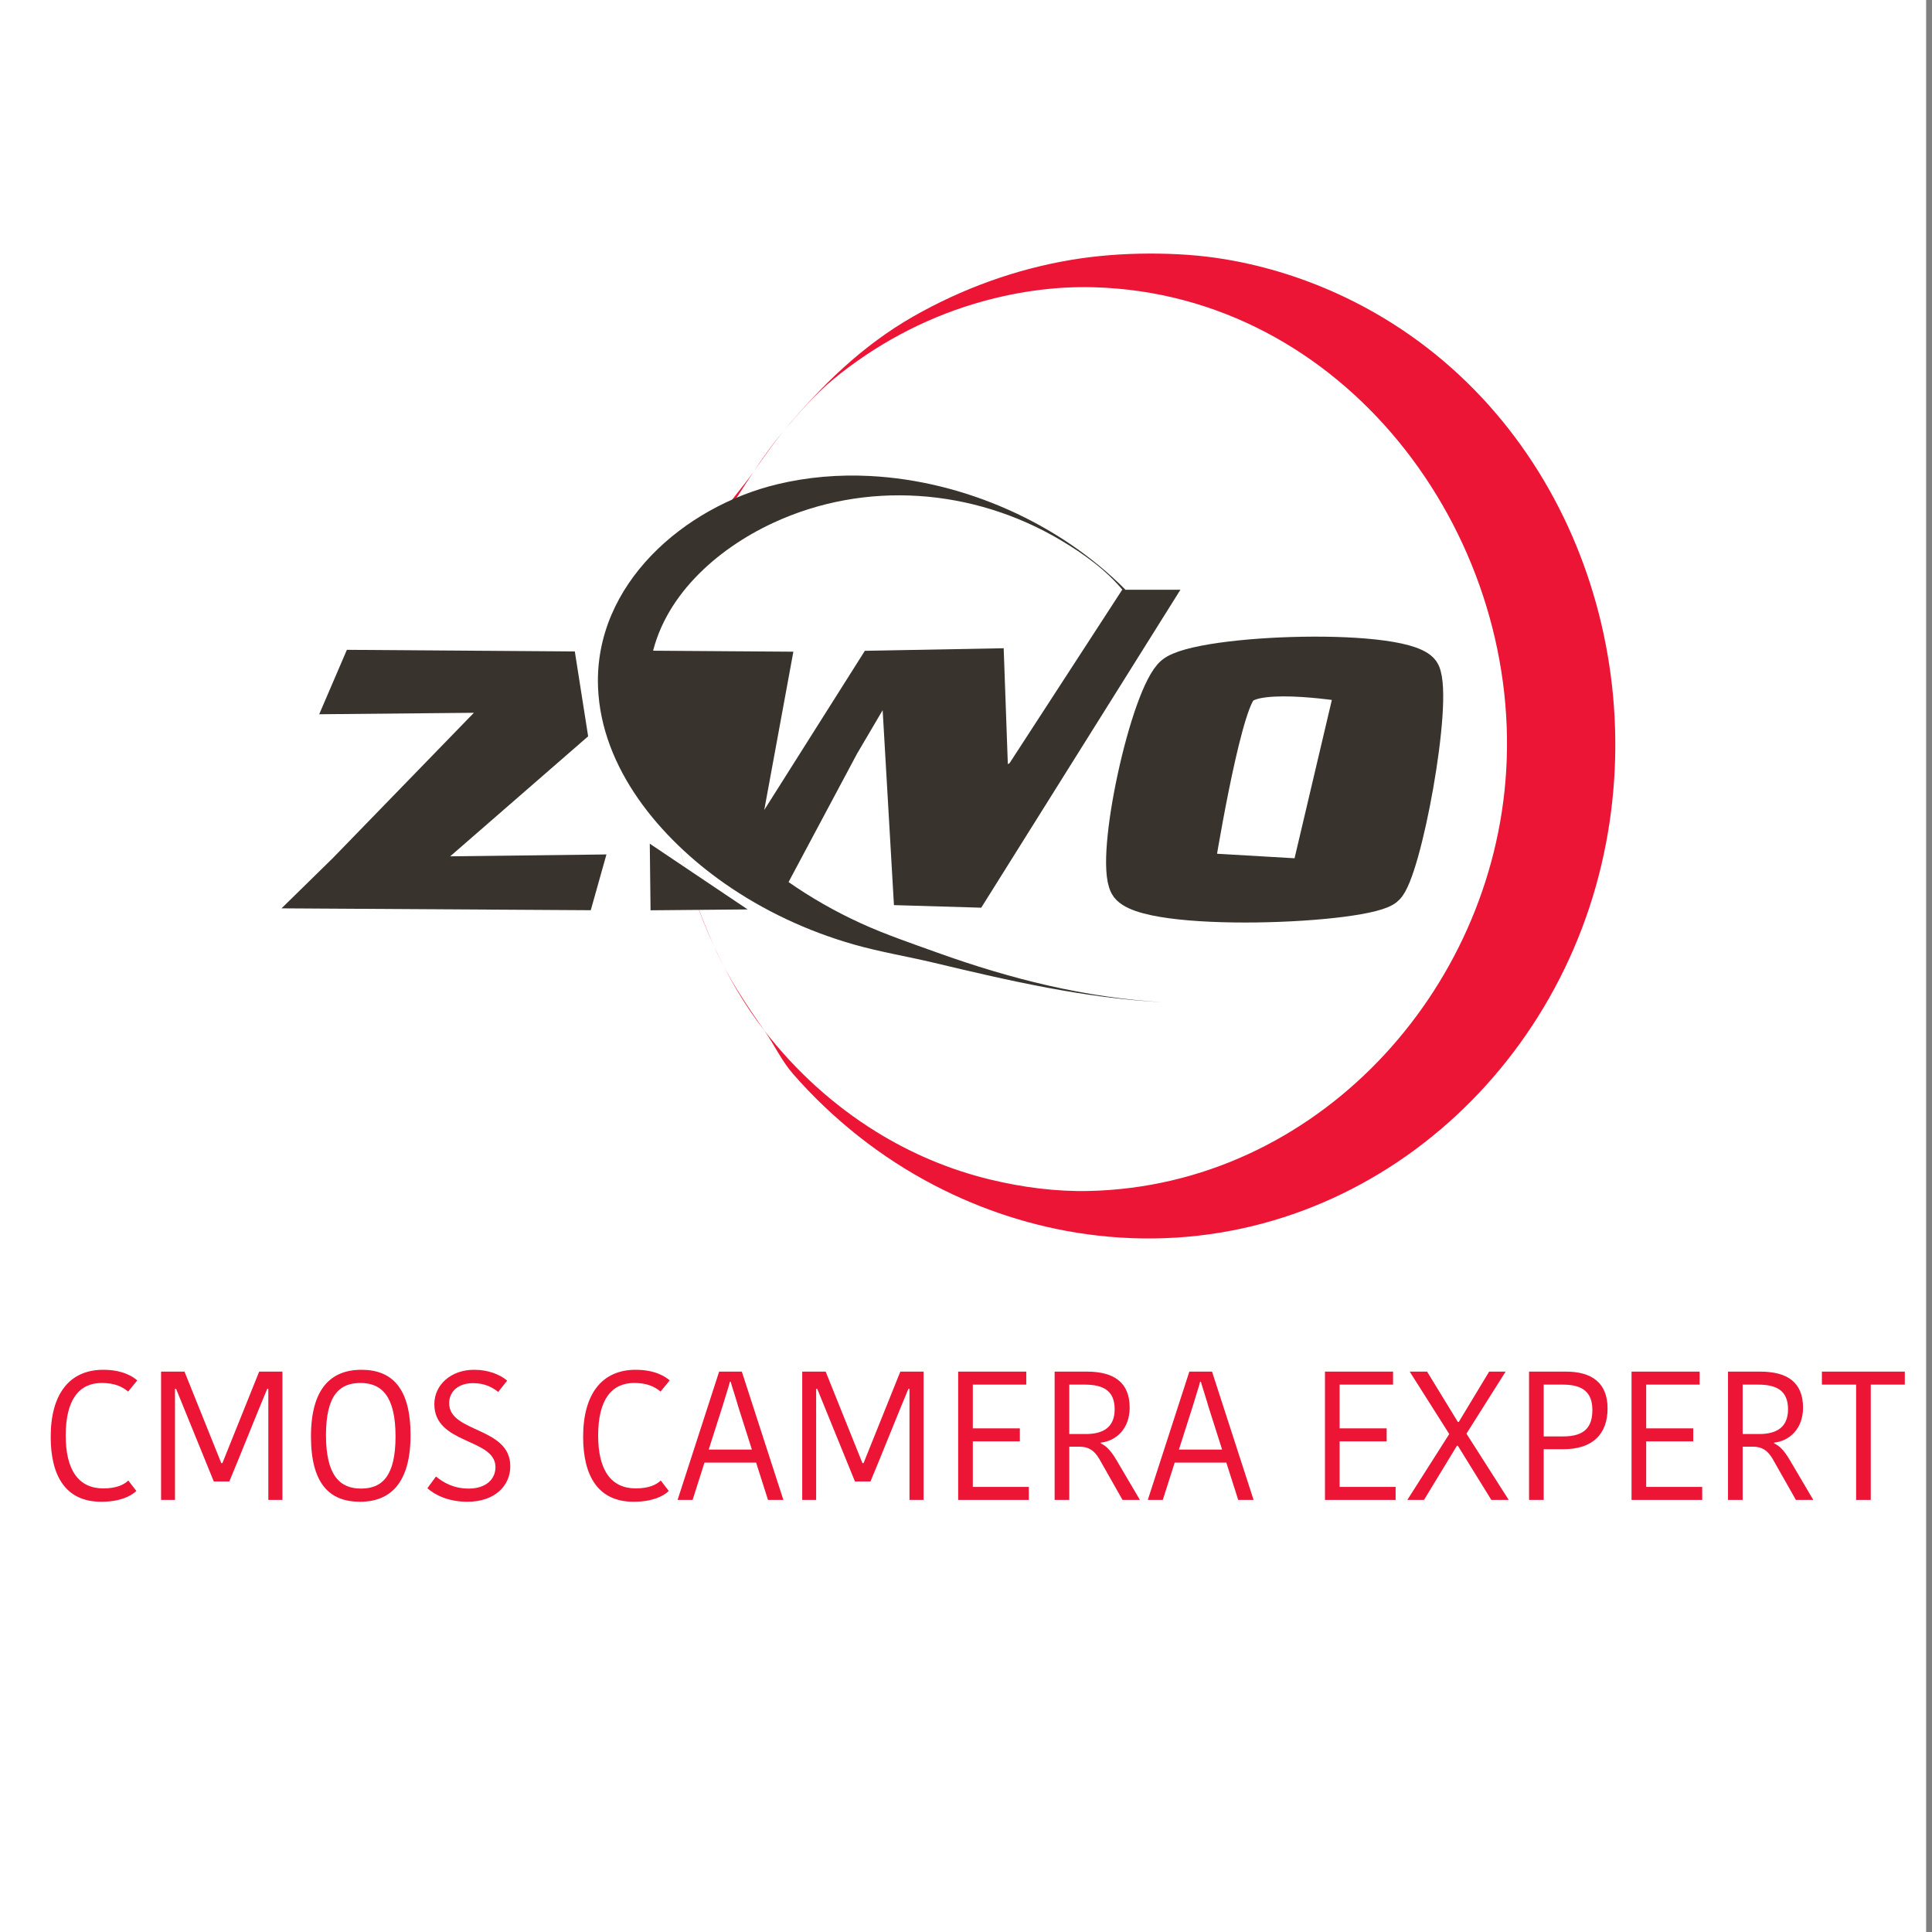 <?xml version="1.0" encoding="UTF-8" standalone="no"?> <!-- Created with Vectornator (http://vectornator.io/) --><!DOCTYPE svg PUBLIC "-//W3C//DTD SVG 1.1//EN" "http://www.w3.org/Graphics/SVG/1.1/DTD/svg11.dtd">
<svg height="100%" stroke-miterlimit="10" style="fill-rule:nonzero;clip-rule:evenodd;stroke-linecap:round;stroke-linejoin:round;" version="1.1" viewBox="0 0 95 95" width="100%" xml:space="preserve" xmlns="http://www.w3.org/2000/svg" xmlns:vectornator="http://vectornator.io" xmlns:xlink="http://www.w3.org/1999/xlink">
<rect x="0" y="0" width="95" height="95" fill="#808080" stroke="none"/>
<defs>
<clipPath id="TextBounds">
<rect height="13.661" width="99.214" x="-1.299" y="64.304"/>
</clipPath>
</defs>
<g id="Layer-5" vectornator:layerName="Layer 5">
<path d="M-0.172 0L94.711 0L94.711 95.318L-0.172 95.318L-0.172 0Z" fill="#ffffff" fill-rule="evenodd" opacity="1" stroke="none"/>
</g>
<g id="Layer-6" vectornator:layerName="Layer 6">
<g opacity="1">
<path d="M56.469 12.469C55.197 12.473 53.91 12.571 52.656 12.781C49.935 13.238 47.302 14.195 44.906 15.562C42.379 17.005 40.375 18.981 38.562 21.156C39.313 20.279 40.053 19.412 40.969 18.656C43.004 16.979 45.377 15.695 47.906 14.938C49.813 14.367 51.791 14.07 53.781 14.125C66.055 14.464 74.773 26.151 74.062 37.906C73.406 48.775 64.698 58.303 53.562 58.562C51.928 58.601 50.276 58.384 48.688 58C46.705 57.521 44.828 56.728 43.094 55.656C40.981 54.351 39.116 52.648 37.594 50.688C38.081 51.383 38.431 52.162 39 52.812C40.949 55.04 43.31 56.915 45.938 58.281C48.285 59.502 50.816 60.325 53.438 60.688C65.416 62.344 76.048 54.026 78.75 42.5C81.314 31.564 76.497 19.575 66.156 14.625C64.291 13.732 62.29 13.091 60.25 12.75C58.996 12.54 57.741 12.464 56.469 12.469ZM37.594 50.688C36.586 49.39 35.796 48.014 35.125 46.562C35.773 48.024 36.669 49.368 37.594 50.688ZM35.125 46.562C34.386 44.895 33.754 43.19 33.344 41.375C33.767 43.177 34.364 44.916 35.125 46.562ZM38.562 21.156C38.015 21.797 37.525 22.482 37.062 23.188C37.548 22.498 38.026 21.8 38.562 21.156ZM37.062 23.188C36.473 24.023 35.775 24.767 35.25 25.656C35.215 25.722 35.247 25.809 35.312 25.844C35.378 25.878 35.465 25.847 35.5 25.781C35.934 24.849 36.512 24.028 37.062 23.188Z" fill="#ec1536" stroke="none"/>
</g>
</g>
<g id="Layer-2" vectornator:layerName="Layer 2">
<path d="M13.844 44.665L16.381 42.178L23.302 35.049L15.696 35.121L17.057 31.953L28.265 32.034L28.92 36.206L22.137 42.107L29.82 42.015L29.049 44.757L13.844 44.665Z" fill="#38332d" fill-rule="evenodd" opacity="1" stroke="none"/>
</g>
<g id="Layer-3" vectornator:layerName="Layer 3">
<path d="M43.402 34.921L42.144 37.058L38.486 43.913L35.737 42.521L31.948 37.964L30.907 31.988L39.011 32.045L37.58 39.828L42.526 32.002L49.353 31.875L49.557 37.573L49.639 37.531L55.18 29L58.043 29L48.249 44.633L43.957 44.506L43.402 34.921Z" fill="#38332d" fill-rule="evenodd" opacity="1" stroke="none"/>
<path d="M36.763 44.718L31.989 44.761L31.951 41.486L36.763 44.718Z" fill="#38332d" fill-rule="evenodd" opacity="1" stroke="none"/>
</g>
<g id="I" vectornator:layerName="I">
<path d="M55.365 43.558C56.17 45.09 67.351 44.646 68.222 43.694C69.094 42.923 70.663 34.443 70.009 33.038C69.356 31.632 58.951 31.956 57.631 33.083C56.383 34.132 54.625 42.167 55.365 43.558ZM61.013 33.933C61.814 32.946 66.469 33.752 66.469 33.752L64.281 43.041L58.908 42.728C58.908 42.728 60.135 35.016 61.013 33.933Z" fill="#38332d" fill-rule="evenodd" opacity="1" stroke="#38332d" stroke-linecap="round" stroke-linejoin="round" stroke-width="1.602"/>
</g>
<g id="Layer-4" vectornator:layerName="Layer 4">
<g opacity="1">
<path d="M42.781 23.406C41.235 23.327 39.704 23.455 38.219 23.812C33.648 24.912 29.217 28.726 29.406 33.781C29.557 37.797 32.48 41.237 35.625 43.438C37.55 44.785 39.712 45.791 41.969 46.438C43.267 46.809 44.623 47.03 45.938 47.344C49.649 48.231 53.364 49.087 57.188 49.281C53.365 49.057 49.685 48.135 46.094 46.844C44.846 46.395 43.549 45.955 42.344 45.406C39.824 44.259 37.495 42.638 35.562 40.656C33.528 38.57 31.466 35.613 32 32.531C32.547 29.377 35.225 27.01 38 25.719C42.562 23.595 47.863 24.013 52.156 26.562C53.281 27.231 54.378 28.017 55.219 29.031C55.242 29.057 55.286 29.086 55.312 29.062C55.339 29.039 55.336 28.995 55.312 28.969C52.092 25.734 47.42 23.644 42.781 23.406Z" fill="#38332d" stroke="none"/>
</g>
</g>
<g id="Layer-1" vectornator:layerName="Layer 1">
<g fill="#ec1536" opacity="1" stroke="none">
<path clip-path="url(#TextBounds)" d="M2.493 70.649C2.493 72.593 3.24 73.844 4.977 73.844C5.877 73.844 6.426 73.583 6.705 73.313L6.309 72.8C6.084 73.016 5.715 73.187 5.076 73.187C3.87 73.187 3.231 72.296 3.231 70.586C3.231 68.804 3.906 68.003 5.004 68.003C5.661 68.003 6.03 68.201 6.3 68.426L6.75 67.877C6.543 67.697 6.039 67.355 5.076 67.355C3.393 67.355 2.493 68.579 2.493 70.649Z" fill-rule="evenodd"/>
<path clip-path="url(#TextBounds)" d="M10.881 71.945L10.935 71.945L12.744 67.445L13.887 67.445L13.887 73.754L13.194 73.754L13.194 68.291L13.14 68.291C12.627 69.515 11.79 71.621 11.277 72.845L10.512 72.845L8.658 68.291L8.604 68.291L8.604 73.754L7.92 73.754L7.92 67.445L9.072 67.445L10.881 71.945Z" fill-rule="evenodd"/>
<path clip-path="url(#TextBounds)" d="M16.029 70.568C16.029 68.606 16.695 68.003 17.721 68.003C18.774 68.003 19.449 68.66 19.449 70.631C19.449 72.584 18.792 73.196 17.748 73.196C16.704 73.196 16.029 72.539 16.029 70.568ZM20.187 70.568C20.187 68.246 19.269 67.355 17.775 67.355C16.254 67.355 15.291 68.3 15.291 70.631C15.291 72.953 16.2 73.844 17.703 73.844C19.215 73.844 20.187 72.899 20.187 70.568Z" fill-rule="evenodd"/>
<path clip-path="url(#TextBounds)" d="M23.049 73.196C22.293 73.196 21.789 72.89 21.438 72.602L21.015 73.178C21.375 73.502 22.032 73.844 22.986 73.844C24.336 73.844 25.092 73.052 25.092 72.098C25.092 70.154 22.086 70.46 22.086 69.002C22.086 68.426 22.527 68.012 23.265 68.012C23.796 68.012 24.183 68.192 24.498 68.444L24.939 67.886C24.579 67.589 24.021 67.355 23.31 67.355C22.176 67.355 21.357 68.093 21.357 69.047C21.357 71.036 24.363 70.712 24.363 72.143C24.363 72.728 23.904 73.196 23.049 73.196Z" fill-rule="evenodd"/>
<path clip-path="url(#TextBounds)" d="M28.674 70.649C28.674 72.593 29.421 73.844 31.158 73.844C32.058 73.844 32.607 73.583 32.886 73.313L32.49 72.8C32.265 73.016 31.896 73.187 31.257 73.187C30.051 73.187 29.412 72.296 29.412 70.586C29.412 68.804 30.087 68.003 31.185 68.003C31.842 68.003 32.211 68.201 32.481 68.426L32.931 67.877C32.724 67.697 32.22 67.355 31.257 67.355C29.574 67.355 28.674 68.579 28.674 70.649Z" fill-rule="evenodd"/>
<path clip-path="url(#TextBounds)" d="M35.532 69.137C35.577 68.966 35.874 68.048 35.892 67.94L35.928 67.94C35.955 68.057 36.252 68.975 36.297 69.155L36.972 71.279L34.848 71.279L35.532 69.137ZM35.361 67.445L33.318 73.754L34.056 73.754L34.641 71.918L37.179 71.918L37.764 73.754L38.52 73.754L36.477 67.445L35.361 67.445Z" fill-rule="evenodd"/>
<path clip-path="url(#TextBounds)" d="M42.408 71.945L42.462 71.945L44.271 67.445L45.414 67.445L45.414 73.754L44.721 73.754L44.721 68.291L44.667 68.291C44.154 69.515 43.317 71.621 42.804 72.845L42.039 72.845L40.185 68.291L40.131 68.291L40.131 73.754L39.447 73.754L39.447 67.445L40.599 67.445L42.408 71.945Z" fill-rule="evenodd"/>
<path clip-path="url(#TextBounds)" d="M50.589 73.754L50.589 73.115L47.835 73.115L47.835 70.874L50.148 70.874L50.148 70.235L47.835 70.235L47.835 68.084L50.463 68.084L50.463 67.445L47.115 67.445L47.115 73.754L50.589 73.754Z" fill-rule="evenodd"/>
<path clip-path="url(#TextBounds)" d="M51.858 67.445L51.858 73.754L52.578 73.754L52.578 71.135L53.073 71.135C53.532 71.135 53.811 71.324 54.054 71.738L55.197 73.754L56.052 73.754L54.891 71.783C54.603 71.297 54.378 71.09 54.126 70.973L54.126 70.937C54.882 70.856 55.548 70.253 55.548 69.218C55.548 67.958 54.756 67.445 53.442 67.445L51.858 67.445ZM52.578 68.084L53.343 68.084C54.297 68.084 54.81 68.417 54.81 69.299C54.81 70.172 54.261 70.514 53.388 70.514L52.578 70.514L52.578 68.084Z" fill-rule="evenodd"/>
<path clip-path="url(#TextBounds)" d="M58.653 69.137C58.698 68.966 58.995 68.048 59.013 67.94L59.049 67.94C59.076 68.057 59.373 68.975 59.418 69.155L60.093 71.279L57.969 71.279L58.653 69.137ZM58.482 67.445L56.439 73.754L57.177 73.754L57.762 71.918L60.3 71.918L60.885 73.754L61.641 73.754L59.598 67.445L58.482 67.445Z" fill-rule="evenodd"/>
<path clip-path="url(#TextBounds)" d="M68.625 73.754L68.625 73.115L65.871 73.115L65.871 70.874L68.184 70.874L68.184 70.235L65.871 70.235L65.871 68.084L68.499 68.084L68.499 67.445L65.151 67.445L65.151 73.754L68.625 73.754Z" fill-rule="evenodd"/>
<path clip-path="url(#TextBounds)" d="M71.685 71.09L73.332 73.754L74.187 73.754L72.108 70.496L74.034 67.445L73.224 67.445L71.73 69.92L71.685 69.92L70.173 67.445L69.318 67.445L71.262 70.514L69.201 73.754L70.02 73.754L71.64 71.09L71.685 71.09Z" fill-rule="evenodd"/>
<path clip-path="url(#TextBounds)" d="M77.004 67.445L75.186 67.445L75.186 73.754L75.906 73.754L75.906 71.261L76.869 71.261C78.318 71.261 79.047 70.514 79.047 69.254C79.047 67.985 78.255 67.445 77.004 67.445ZM76.842 68.084C77.796 68.084 78.3 68.435 78.3 69.335C78.3 70.172 77.913 70.631 76.869 70.631L75.906 70.631L75.906 68.084L76.842 68.084Z" fill-rule="evenodd"/>
<path clip-path="url(#TextBounds)" d="M83.7 73.754L83.7 73.115L80.946 73.115L80.946 70.874L83.259 70.874L83.259 70.235L80.946 70.235L80.946 68.084L83.574 68.084L83.574 67.445L80.226 67.445L80.226 73.754L83.7 73.754Z" fill-rule="evenodd"/>
<path clip-path="url(#TextBounds)" d="M84.969 67.445L84.969 73.754L85.689 73.754L85.689 71.135L86.184 71.135C86.643 71.135 86.922 71.324 87.165 71.738L88.308 73.754L89.163 73.754L88.002 71.783C87.714 71.297 87.489 71.09 87.237 70.973L87.237 70.937C87.993 70.856 88.659 70.253 88.659 69.218C88.659 67.958 87.867 67.445 86.553 67.445L84.969 67.445ZM85.689 68.084L86.454 68.084C87.408 68.084 87.921 68.417 87.921 69.299C87.921 70.172 87.372 70.514 86.499 70.514L85.689 70.514L85.689 68.084Z" fill-rule="evenodd"/>
<path clip-path="url(#TextBounds)" d="M91.269 73.754L91.989 73.754L91.989 68.084L93.663 68.084L93.663 67.445L89.586 67.445L89.586 68.084L91.269 68.084L91.269 73.754Z" fill-rule="evenodd"/>
</g>
</g>
</svg>
